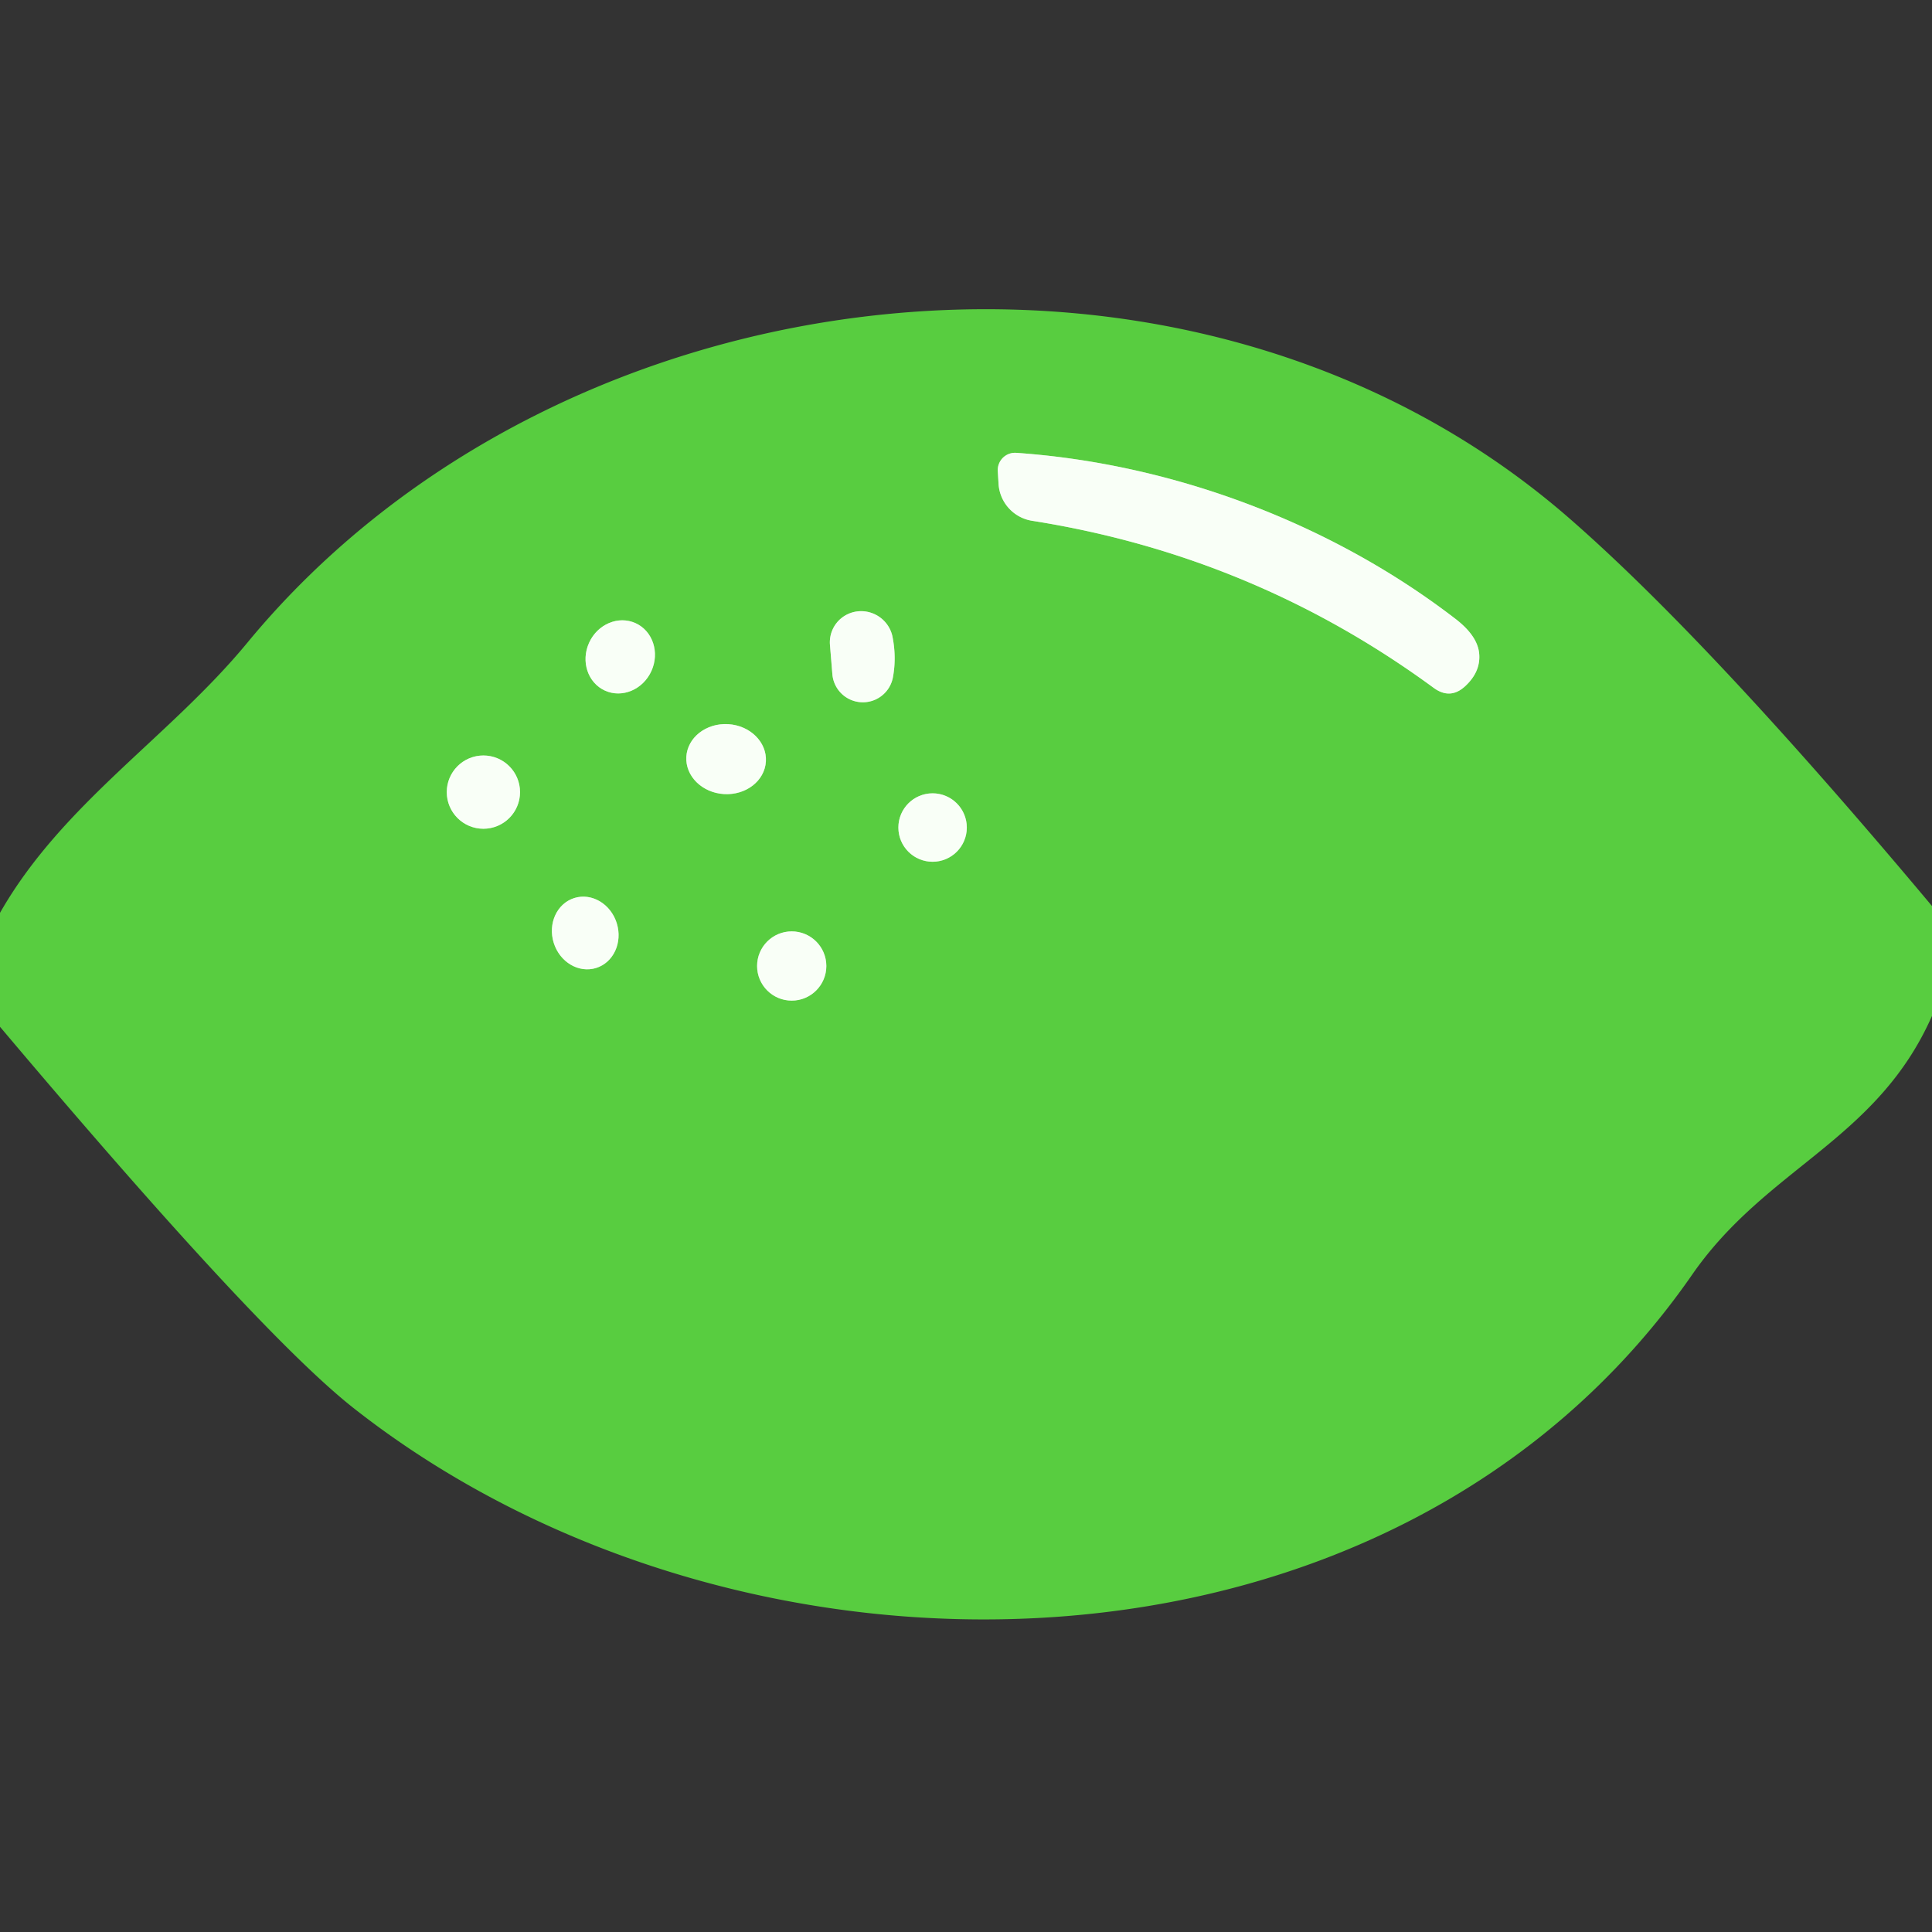 <?xml version="1.0" encoding="UTF-8" standalone="no"?>
<!DOCTYPE svg PUBLIC "-//W3C//DTD SVG 1.1//EN" "http://www.w3.org/Graphics/SVG/1.1/DTD/svg11.dtd">
<svg xmlns="http://www.w3.org/2000/svg" version="1.1" viewBox="0.00 0.00 48.00 48.00">
<rect x="0.00" y="0.00" width="48.00" height="48.00" fill="#333333" stroke="none"/>
<g stroke-width="2.00" fill="none" stroke-linecap="butt">
<path stroke="#a9e69c" vector-effect="non-scaling-stroke" d="
  M 36.14 15.36
  C 33.08 13.01 29.15 11.52 25.24 11.25
  A 0.43 0.43 0.0 0 0 24.79 11.71
  L 24.81 12.04
  A 0.99 0.99 0.0 0 0 25.65 12.94
  Q 31.15 13.81 35.62 17.09
  Q 36.03 17.39 36.40 17.05
  Q 36.79 16.69 36.75 16.24
  Q 36.71 15.79 36.14 15.36"
/>
<path stroke="#a9e69c" vector-effect="non-scaling-stroke" d="
  M 15.03 17.158
  A 0.92 0.85 114.4 0 0 16.184 16.671
  A 0.92 0.85 114.4 0 0 15.79 15.482
  A 0.92 0.85 114.4 0 0 14.636 15.969
  A 0.92 0.85 114.4 0 0 15.03 17.158"
/>
<path stroke="#a9e69c" vector-effect="non-scaling-stroke" d="
  M 20.62 16.02
  L 20.68 16.75
  A 0.76 0.76 0.0 0 0 22.18 16.85
  Q 22.28 16.34 22.17 15.80
  A 0.79 0.78 36.8 0 0 20.62 16.02"
/>
<path stroke="#a9e69c" vector-effect="non-scaling-stroke" d="
  M 19.028 18.919
  A 0.99 0.87 3.4 0 0 18.092 17.991
  A 0.99 0.87 3.4 0 0 17.052 18.801
  A 0.99 0.87 3.4 0 0 17.988 19.729
  A 0.99 0.87 3.4 0 0 19.028 18.919"
/>
<path stroke="#a9e69c" vector-effect="non-scaling-stroke" d="
  M 12.92 19.68
  A 0.91 0.91 0.0 0 0 12.01 18.77
  A 0.91 0.91 0.0 0 0 11.10 19.68
  A 0.91 0.91 0.0 0 0 12.01 20.59
  A 0.91 0.91 0.0 0 0 12.92 19.68"
/>
<path stroke="#a9e69c" vector-effect="non-scaling-stroke" d="
  M 24.02 20.56
  A 0.85 0.85 0.0 0 0 23.17 19.71
  A 0.85 0.85 0.0 0 0 22.32 20.56
  A 0.85 0.85 0.0 0 0 23.17 21.41
  A 0.85 0.85 0.0 0 0 24.02 20.56"
/>
<path stroke="#a9e69c" vector-effect="non-scaling-stroke" d="
  M 14.811 24.049
  A 0.91 0.82 72.7 0 0 15.323 22.936
  A 0.91 0.82 72.7 0 0 14.269 22.311
  A 0.91 0.82 72.7 0 0 13.757 23.424
  A 0.91 0.82 72.7 0 0 14.811 24.049"
/>
<path stroke="#a9e69c" vector-effect="non-scaling-stroke" d="
  M 20.53 24.00
  A 0.86 0.86 0.0 0 0 19.67 23.14
  A 0.86 0.86 0.0 0 0 18.81 24.00
  A 0.86 0.86 0.0 0 0 19.67 24.86
  A 0.86 0.86 0.0 0 0 20.53 24.00"
/>
</g>
<path fill="#58cd40" d="
  M 48.00 22.51
  L 48.00 25.24
  C 46.63 28.34 43.89 29.00 42.04 31.67
  C 34.61 42.38 18.37 42.53 8.78 34.98
  Q 6.42 33.12 0.00 25.51
  L 0.00 22.68
  C 1.55 19.96 4.22 18.31 6.16 15.95
  C 13.96 6.51 29.66 4.68 39.05 12.93
  Q 42.52 15.97 48.00 22.51
  Z
  M 36.14 15.36
  C 33.08 13.01 29.15 11.52 25.24 11.25
  A 0.43 0.43 0.0 0 0 24.79 11.71
  L 24.81 12.04
  A 0.99 0.99 0.0 0 0 25.65 12.94
  Q 31.15 13.81 35.62 17.09
  Q 36.03 17.39 36.40 17.05
  Q 36.79 16.69 36.75 16.24
  Q 36.71 15.79 36.14 15.36
  Z
  M 15.03 17.158
  A 0.92 0.85 114.4 0 0 16.184 16.671
  A 0.92 0.85 114.4 0 0 15.79 15.482
  A 0.92 0.85 114.4 0 0 14.636 15.969
  A 0.92 0.85 114.4 0 0 15.03 17.158
  Z
  M 20.62 16.02
  L 20.68 16.75
  A 0.76 0.76 0.0 0 0 22.18 16.85
  Q 22.28 16.34 22.17 15.80
  A 0.79 0.78 36.8 0 0 20.62 16.02
  Z
  M 19.028 18.919
  A 0.99 0.87 3.4 0 0 18.092 17.991
  A 0.99 0.87 3.4 0 0 17.052 18.801
  A 0.99 0.87 3.4 0 0 17.988 19.729
  A 0.99 0.87 3.4 0 0 19.028 18.919
  Z
  M 12.92 19.68
  A 0.91 0.91 0.0 0 0 12.01 18.77
  A 0.91 0.91 0.0 0 0 11.10 19.68
  A 0.91 0.91 0.0 0 0 12.01 20.59
  A 0.91 0.91 0.0 0 0 12.92 19.68
  Z
  M 24.02 20.56
  A 0.85 0.85 0.0 0 0 23.17 19.71
  A 0.85 0.85 0.0 0 0 22.32 20.56
  A 0.85 0.85 0.0 0 0 23.17 21.41
  A 0.85 0.85 0.0 0 0 24.02 20.56
  Z
  M 14.811 24.049
  A 0.91 0.82 72.7 0 0 15.323 22.936
  A 0.91 0.82 72.7 0 0 14.269 22.311
  A 0.91 0.82 72.7 0 0 13.757 23.424
  A 0.91 0.82 72.7 0 0 14.811 24.049
  Z
  M 20.53 24.00
  A 0.86 0.86 0.0 0 0 19.67 23.14
  A 0.86 0.86 0.0 0 0 18.81 24.00
  A 0.86 0.86 0.0 0 0 19.67 24.86
  A 0.86 0.86 0.0 0 0 20.53 24.00
  Z"
/>
<path fill="#f9fff7" d="
  M 25.24 11.25
  C 29.15 11.52 33.08 13.01 36.14 15.36
  Q 36.71 15.79 36.75 16.24
  Q 36.79 16.69 36.40 17.05
  Q 36.03 17.39 35.62 17.09
  Q 31.15 13.81 25.65 12.94
  A 0.99 0.99 0.0 0 1 24.81 12.04
  L 24.79 11.71
  A 0.43 0.43 0.0 0 1 25.24 11.25
  Z"
/>
<ellipse fill="#f9fff7" cx="0.00" cy="0.00" transform="translate(15.41,16.32) rotate(114.4)" rx="0.92" ry="0.85"/>
<path fill="#f9fff7" d="
  M 20.62 16.02
  A 0.79 0.78 36.8 0 1 22.17 15.80
  Q 22.28 16.34 22.18 16.85
  A 0.76 0.76 0.0 0 1 20.68 16.75
  L 20.62 16.02
  Z"
/>
<ellipse fill="#f9fff7" cx="0.00" cy="0.00" transform="translate(18.04,18.86) rotate(3.4)" rx="0.99" ry="0.87"/>
<circle fill="#f9fff7" cx="12.01" cy="19.68" r="0.91"/>
<circle fill="#f9fff7" cx="23.17" cy="20.56" r="0.85"/>
<ellipse fill="#f9fff7" cx="0.00" cy="0.00" transform="translate(14.54,23.18) rotate(72.7)" rx="0.91" ry="0.82"/>
<circle fill="#f9fff7" cx="19.67" cy="24.00" r="0.86"/>
</svg>
